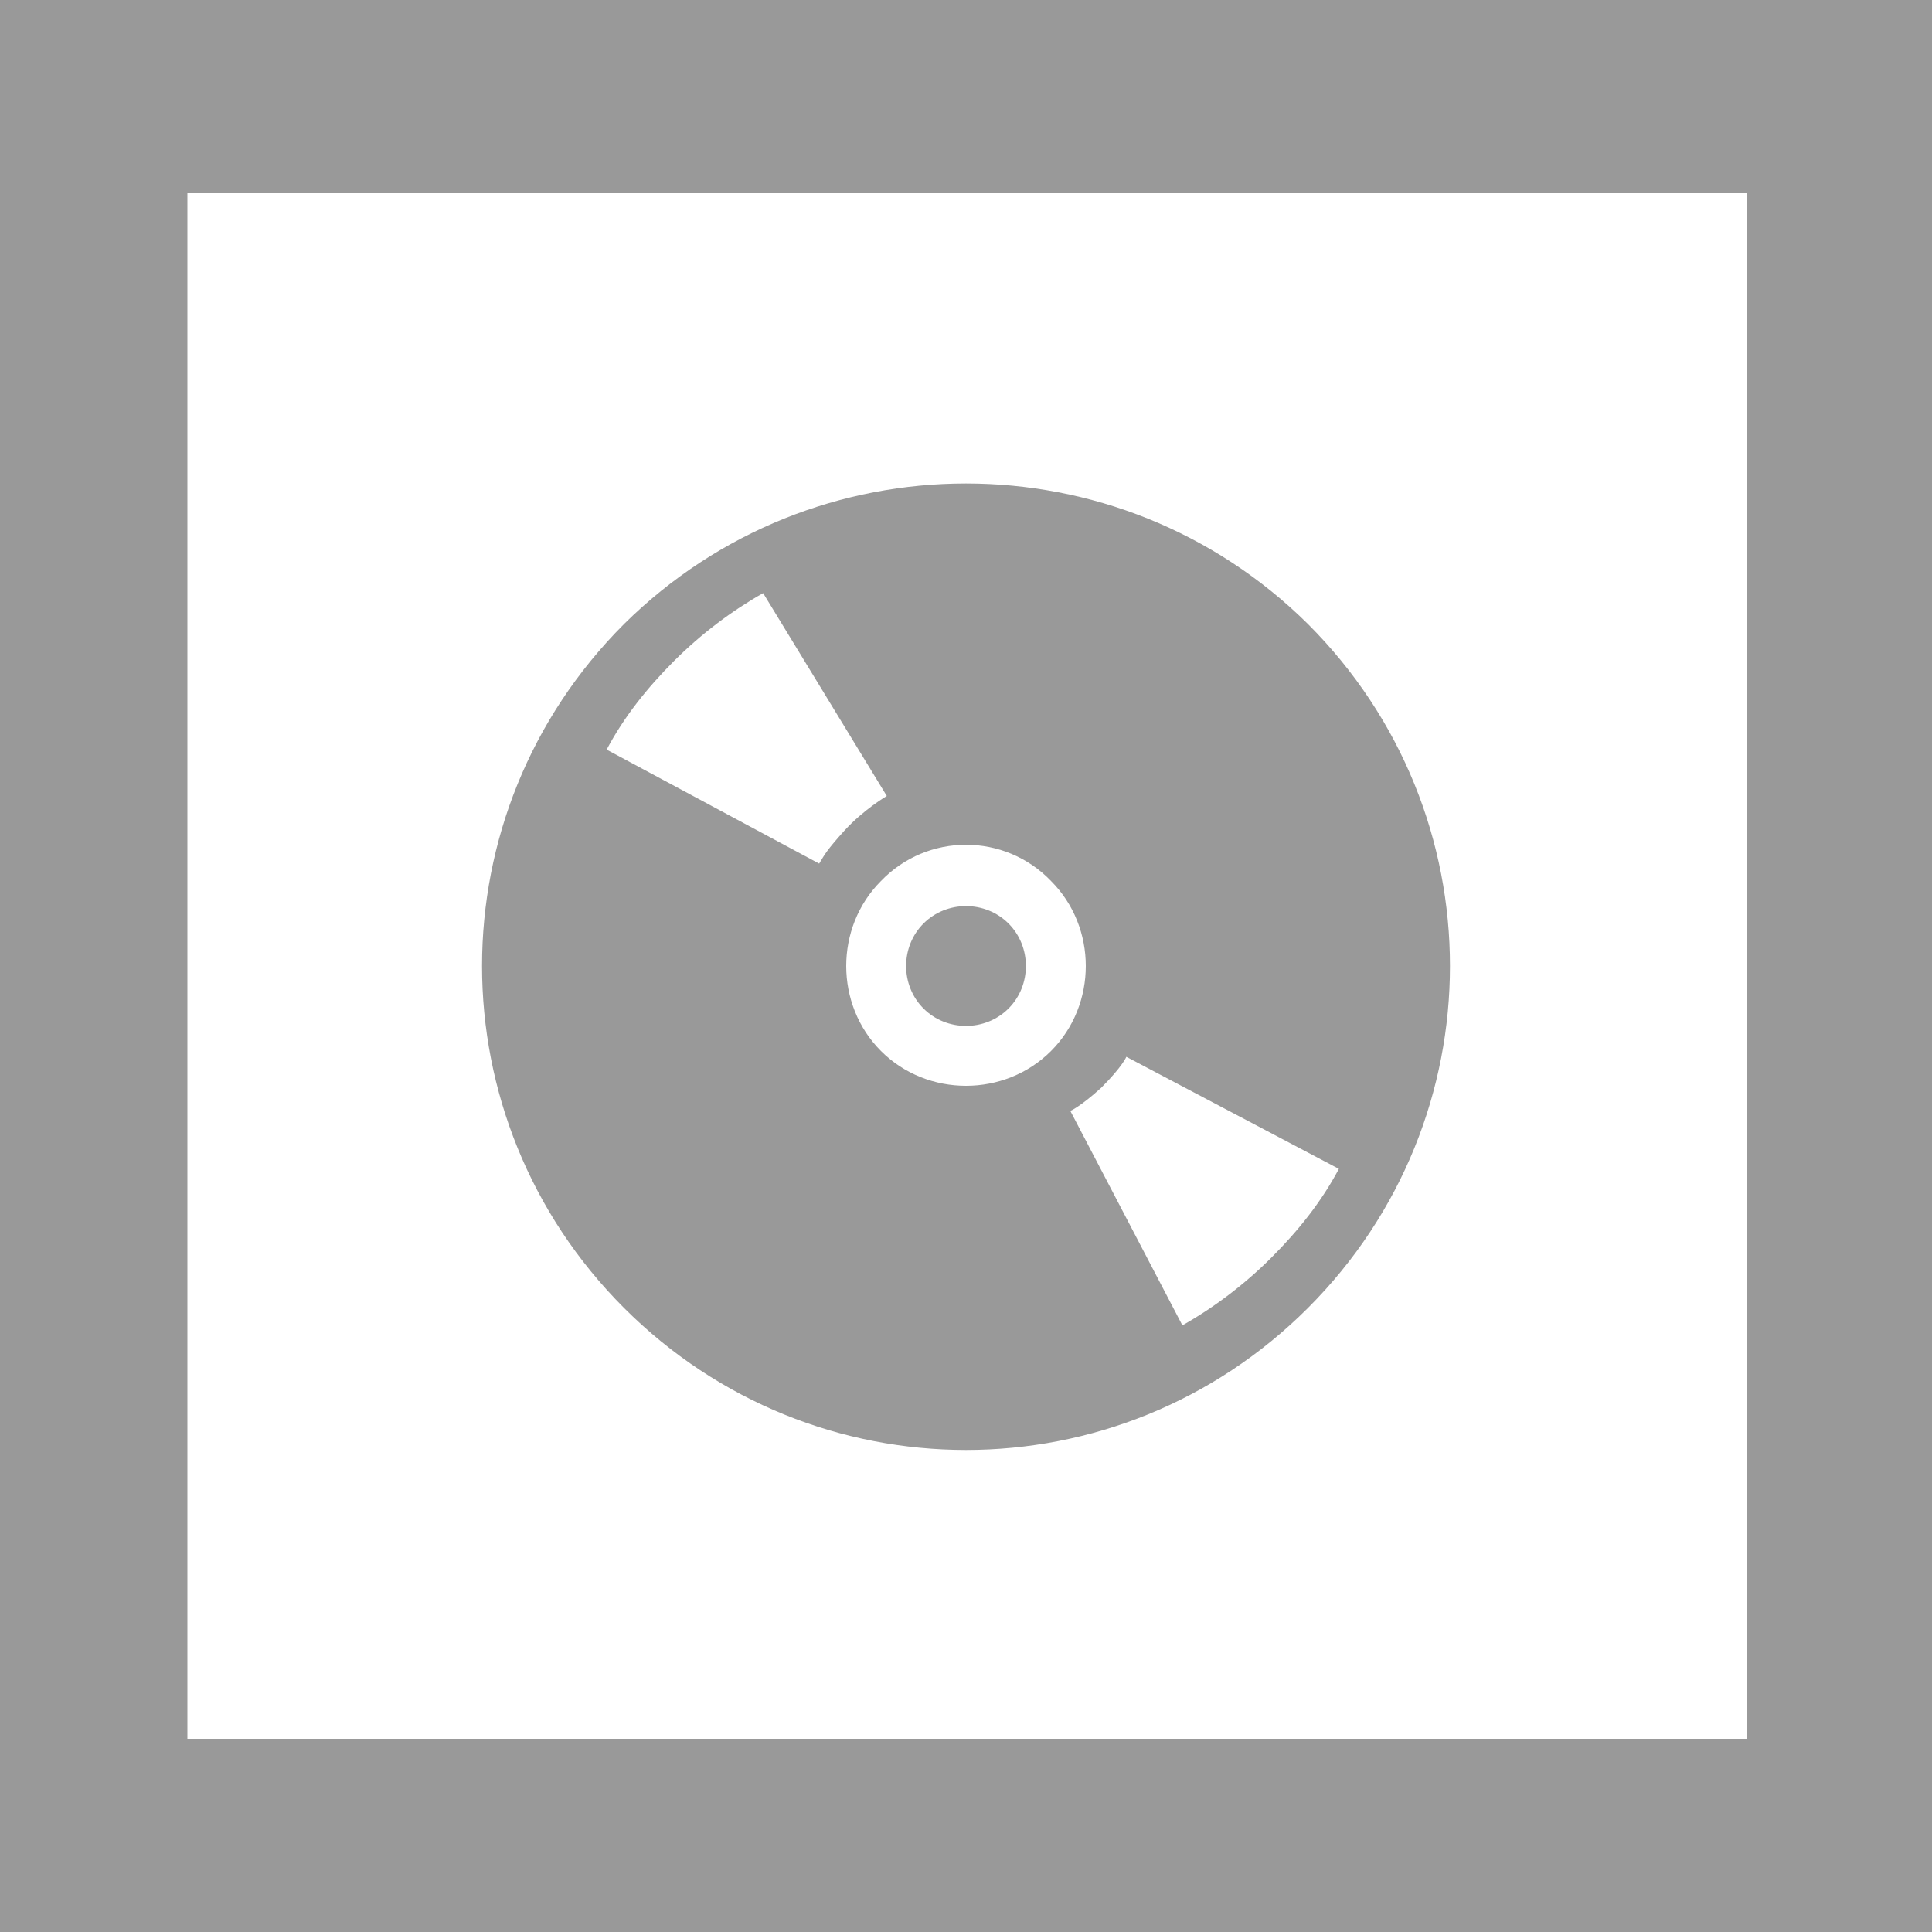 <svg xmlns="http://www.w3.org/2000/svg" viewBox="0 0 100 100"><style type="text/css">  
	.st0{fill:#FFFFFF;}
	.st1{fill:#999999;}
</style><rect class="st0" width="100" height="100"/><path class="st1" d="M100 100H0V0h100V100zM9.7 90h80.7V10H9.7"/><path class="st1" d="M46.9 50c0 0.8 0.3 1.6 0.9 2.2 1.2 1.2 3.2 1.2 4.4 0 0.6-0.6 0.9-1.4 0.9-2.2s-0.3-1.6-0.9-2.2c-0.6-0.6-1.4-0.9-2.2-0.9s-1.6 0.3-2.2 0.9S46.9 49.2 46.9 50z"/><path class="st1" d="M32.3 32.3c-9.8 9.8-9.8 25.6 0 35.4s25.6 9.8 35.4 0 9.8-25.6 0-35.4C57.9 22.6 42.1 22.6 32.3 32.3zM69.3 60.5c-0.9 1.7-2.1 3.2-3.5 4.6 -1.4 1.4-3 2.6-4.6 3.5l-5.8-11.1c0 0 0.5-0.2 1.6-1.2 1.1-1.1 1.3-1.6 1.3-1.6L69.3 60.5zM54.4 45.6c1.2 1.2 1.8 2.8 1.8 4.4 0 1.6-0.6 3.2-1.8 4.4 -2.4 2.4-6.4 2.4-8.8 0 -1.2-1.2-1.8-2.8-1.8-4.4 0-1.6 0.6-3.2 1.8-4.4C48 43.1 52 43.1 54.4 45.6zM45.9 41.2c0 0-1.2 0.7-2.2 1.8 -0.9 1-1 1.2-1.3 1.7l-11-5.9c0.9-1.7 2.1-3.2 3.5-4.6 1.4-1.4 3-2.6 4.6-3.5L45.9 41.2z"/></svg>